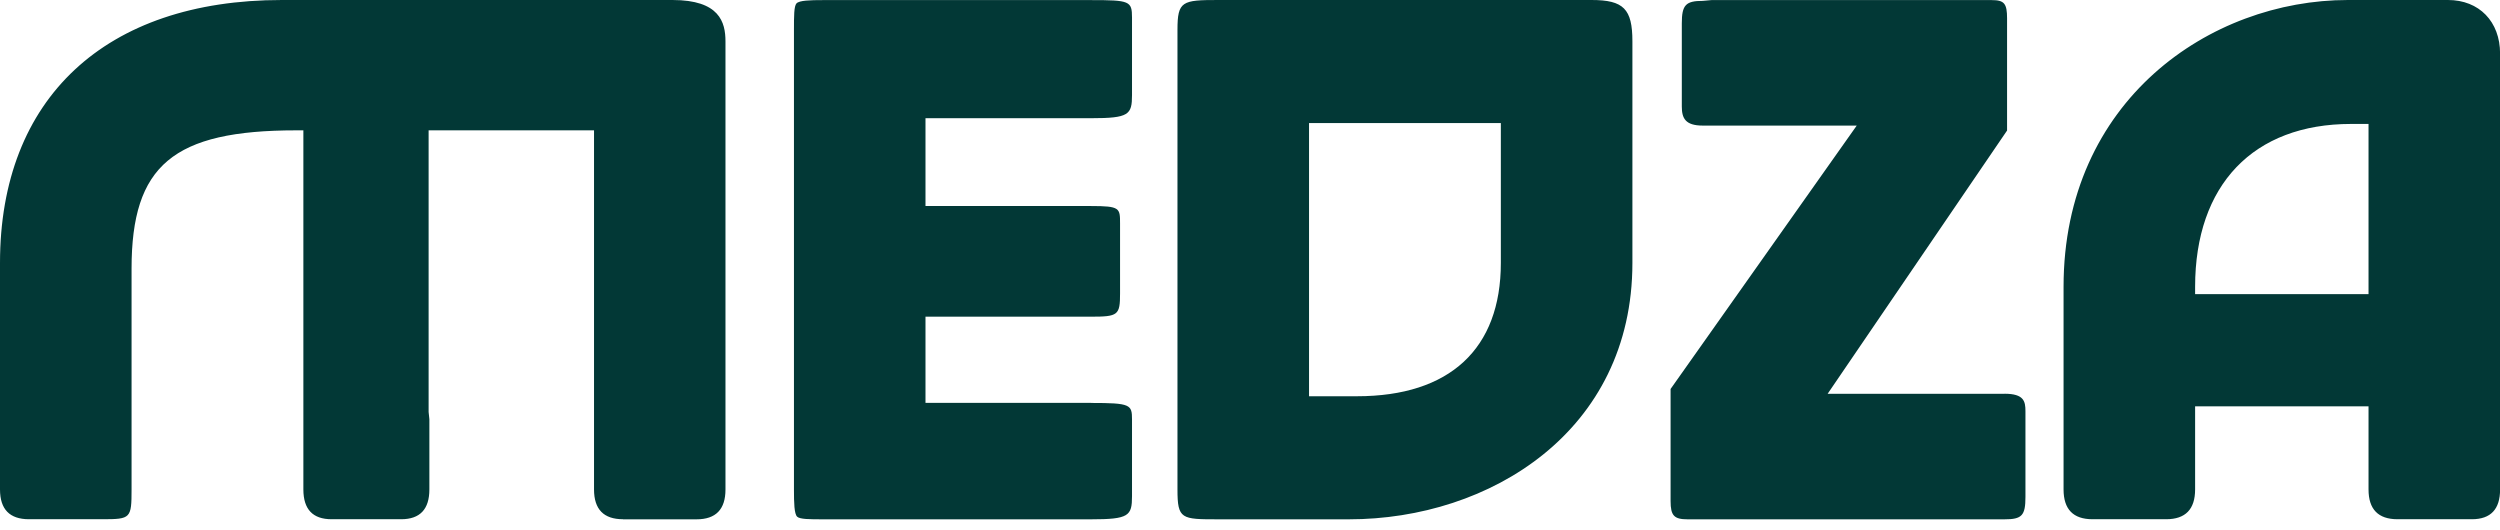 <?xml version="1.0" encoding="utf-8"?>
<svg xmlns="http://www.w3.org/2000/svg" fill="none" height="100%" overflow="visible" preserveAspectRatio="none" style="display: block;" viewBox="0 0 184 39" width="100%">
<path d="M49.494 0C52.951 0 53.395 1.629 53.395 3.043V36.028C53.395 37.49 52.685 38.222 51.265 38.222H45.844L45.851 38.215C44.43 38.215 43.72 37.483 43.72 36.022V9.593H31.546V30.321L31.602 30.857V36.022C31.602 37.483 30.91 38.215 29.526 38.215H24.403C23.02 38.215 22.328 37.483 22.328 36.022V9.593H21.808C12.743 9.593 9.683 12.165 9.683 19.771V36.022C9.683 38.15 9.62 38.215 7.552 38.215H2.131C0.71 38.215 0 37.483 0 36.022V19.351C0 7.236 7.753 0 20.746 0H49.494ZM80.305 0.007C83.15 0.007 83.316 0.079 83.316 1.293V6.993C83.316 8.443 83.095 8.7 80.305 8.7H68.116V15.164H80.305C82.435 15.164 82.436 15.315 82.436 16.45V21.601C82.436 23.193 82.296 23.308 80.305 23.308H68.116V29.65H80.305V29.657C83.22 29.657 83.316 29.779 83.316 30.879V36.515C83.316 37.965 83.095 38.222 80.305 38.222H60.565C59.587 38.222 58.871 38.221 58.67 38.028C58.455 37.821 58.435 37.007 58.435 36.036V2.2C58.435 1.193 58.435 0.457 58.622 0.25C58.831 0.029 59.622 0.007 60.565 0.007H80.305ZM117.132 0C119.499 0 120.145 0.657 120.145 3.043V19.357C120.144 31.743 109.65 38.222 99.28 38.222H89.675C86.947 38.222 86.662 38.221 86.662 36.028V2.193C86.662 0.079 87.003 0 89.675 0H117.132ZM146.589 0.007C147.512 0.007 147.72 0.258 147.72 1.351V9.607L134.512 28.986H147.533V28.979C148.963 28.979 149.073 29.536 149.073 30.265V36.571C149.073 37.943 148.817 38.222 147.533 38.222H124.205C123.213 38.222 122.955 37.95 122.955 36.879V28.629L136.656 9.243H125.322C124.038 9.243 123.781 8.7 123.781 7.836V1.715C123.781 0.372 124.066 0.064 125.322 0.064L125.961 0.007H146.589ZM180.168 0C182.465 0 184.006 1.586 184.006 3.95V36.022C184.006 37.483 183.314 38.215 181.931 38.215H176.455C175.035 38.215 174.324 37.483 174.324 36.022V29.907H161.56V36.022C161.56 37.483 160.849 38.215 159.429 38.215H154.008C152.588 38.215 151.878 37.483 151.878 36.022V21.107C151.878 7.4 162.656 6.24385e-05 172.804 0H180.168ZM96.345 29.164H99.87C106.7 29.164 110.462 25.679 110.462 19.351V9.058H96.345V29.164ZM173.04 9.122C165.849 9.122 161.56 13.6 161.56 21.114V21.65H174.324V9.122H173.04Z" fill="#023836" id="Union"/>
</svg>
